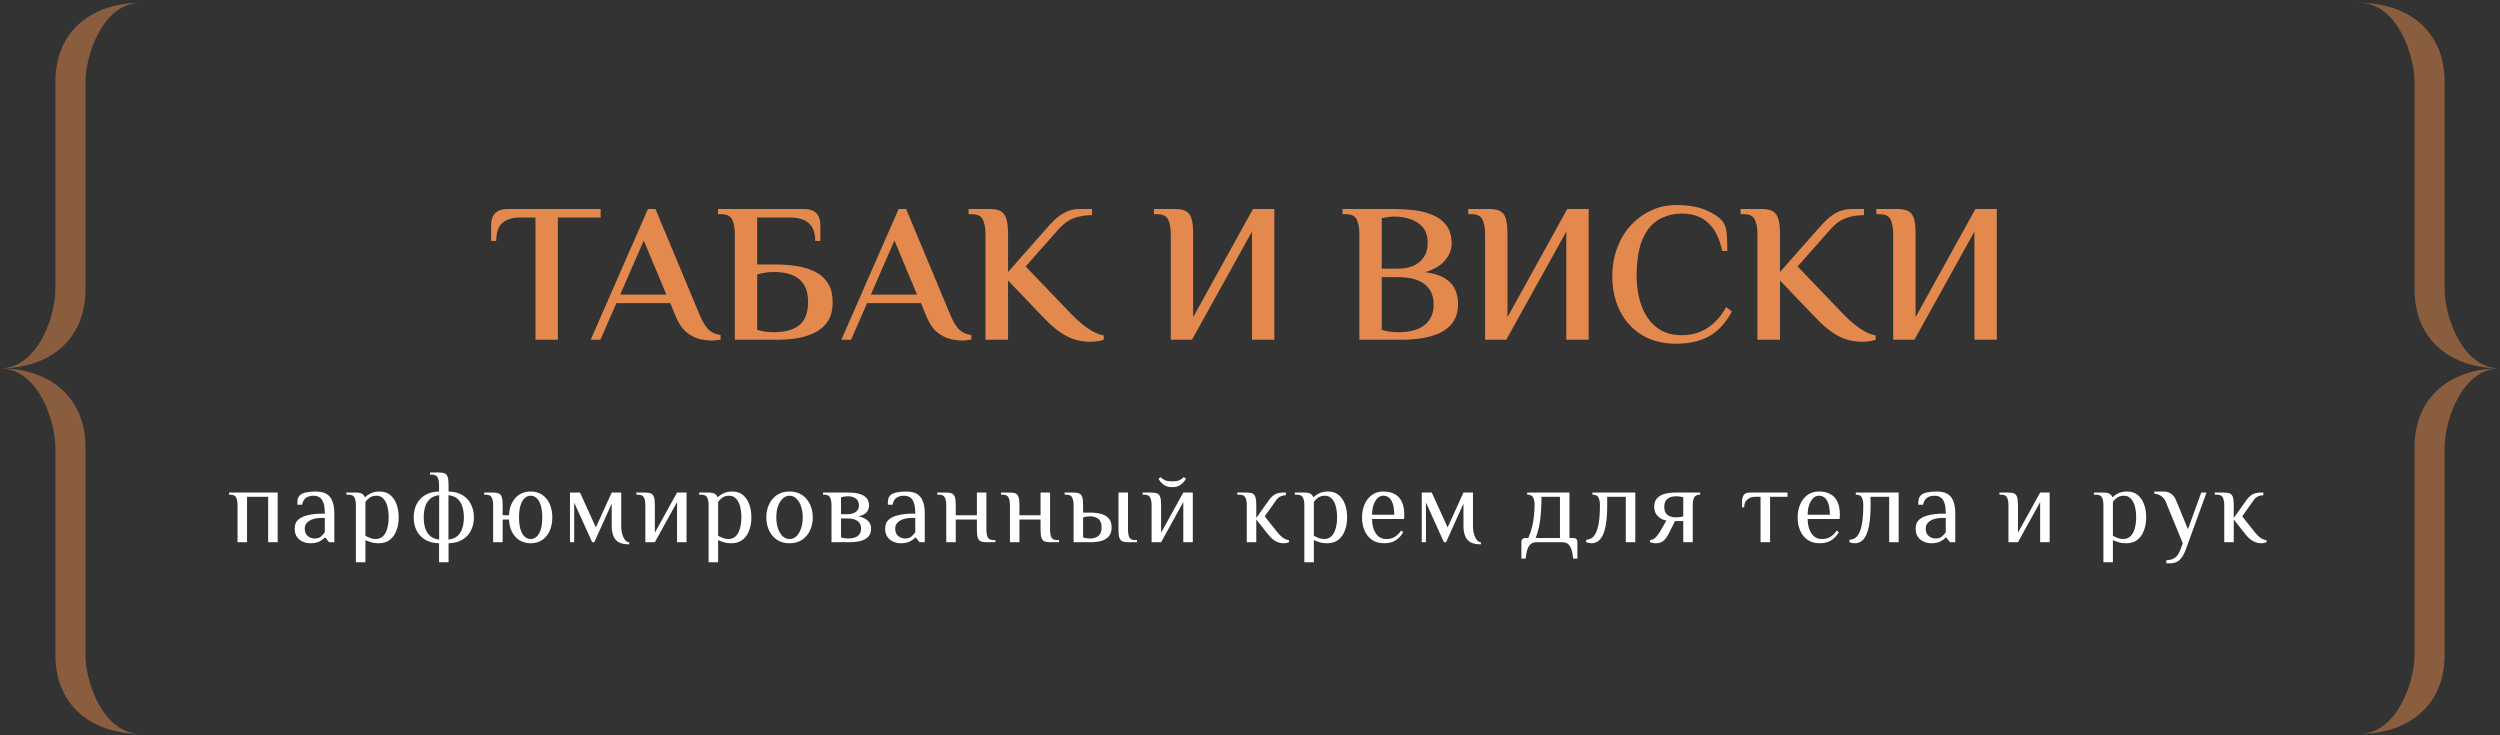 <?xml version="1.0" encoding="UTF-8"?> <svg xmlns="http://www.w3.org/2000/svg" width="568" height="167" viewBox="0 0 568 167" fill="none"><rect x="0" y="0" width="568" height="167" fill="#333333" stroke="none"/><path fill-rule="evenodd" clip-rule="evenodd" d="M19.416 18.615V65.714C19.416 77.58 10.786 83.691 -9.15527e-05 83.691C8.63 83.691 12.584 71.824 12.584 65.714V18.615C12.584 6.748 21.214 0.638 32 0.638C23.37 0.638 19.416 12.504 19.416 18.615Z" fill="#E3894D" fill-opacity="0.5"></path><path fill-rule="evenodd" clip-rule="evenodd" d="M19.416 148.766V101.667C19.416 89.801 10.786 83.69 -0 83.69C8.63 83.69 12.584 95.557 12.584 101.667V148.766C12.584 160.633 21.214 166.743 32 166.743C23.37 166.743 19.416 154.877 19.416 148.766Z" fill="#E3894D" fill-opacity="0.5"></path><path d="M121.658 77.19V49.425H118.103C116.423 49.425 115.103 49.83 114.143 50.64C113.213 51.45 112.748 52.815 112.748 54.735H111.578V51.09C111.578 50.49 111.683 49.92 111.893 49.38C112.103 48.81 112.478 48.36 113.018 48.03C113.588 47.67 114.383 47.49 115.403 47.49H136.463V49.425H126.743V77.19H121.658ZM161.745 77.37C160.875 77.37 159.915 77.25 158.865 77.01C157.845 76.74 156.84 76.2 155.85 75.39C154.89 74.55 154.065 73.26 153.375 71.52L152.295 68.865H140.055L136.41 77.19H134.205L147.21 47.49H148.92L158.955 71.52C159.555 72.99 160.215 74.1 160.935 74.85C161.685 75.57 162.615 75.99 163.725 76.11V77.145C163.485 77.205 163.17 77.25 162.78 77.28C162.42 77.34 162.075 77.37 161.745 77.37ZM140.91 66.93H151.395L146.265 54.645L140.91 66.93ZM166.947 77.19V53.16C166.947 51.81 166.752 50.73 166.362 49.92C166.002 49.08 165.147 48.66 163.797 48.66H163.122V47.49H182.562C183.612 47.49 184.407 47.67 184.947 48.03C185.487 48.36 185.862 48.81 186.072 49.38C186.282 49.92 186.387 50.49 186.387 51.09V54.735H185.217C185.217 52.845 184.722 51.495 183.732 50.685C182.772 49.845 181.392 49.425 179.592 49.425H172.032V60.09H176.442C177.942 60.09 179.442 60.21 180.942 60.45C182.442 60.66 183.807 61.065 185.037 61.665C186.297 62.265 187.302 63.135 188.052 64.275C188.802 65.385 189.177 66.84 189.177 68.64C189.177 70.44 188.802 71.91 188.052 73.05C187.302 74.16 186.297 75.015 185.037 75.615C183.807 76.215 182.442 76.635 180.942 76.875C179.442 77.085 177.942 77.19 176.442 77.19H166.947ZM175.767 75.48C178.377 75.48 180.327 74.94 181.617 73.86C182.937 72.75 183.597 71.01 183.597 68.64C183.597 66.27 182.937 64.545 181.617 63.465C180.327 62.355 178.377 61.8 175.767 61.8C175.107 61.8 174.492 61.845 173.922 61.935C173.352 62.025 172.722 62.16 172.032 62.34V74.94C172.512 75.09 173.082 75.225 173.742 75.345C174.402 75.435 175.077 75.48 175.767 75.48ZM218.698 77.37C217.828 77.37 216.868 77.25 215.818 77.01C214.798 76.74 213.793 76.2 212.803 75.39C211.843 74.55 211.018 73.26 210.328 71.52L209.248 68.865H197.008L193.363 77.19H191.158L204.163 47.49H205.873L215.908 71.52C216.508 72.99 217.168 74.1 217.888 74.85C218.638 75.57 219.568 75.99 220.678 76.11V77.145C220.438 77.205 220.123 77.25 219.733 77.28C219.373 77.34 219.028 77.37 218.698 77.37ZM197.863 66.93H208.348L203.218 54.645L197.863 66.93ZM247.615 77.64C246.625 77.64 245.59 77.505 244.51 77.235C243.46 76.965 242.335 76.44 241.135 75.66C239.935 74.88 238.615 73.74 237.175 72.24L229.03 63.735V77.19H223.9V53.16C223.9 51.81 223.705 50.73 223.315 49.92C222.955 49.08 222.1 48.66 220.75 48.66H220.075V47.49H224.935C225.985 47.49 226.795 47.655 227.365 47.985C227.965 48.315 228.385 48.885 228.625 49.695C228.895 50.505 229.03 51.66 229.03 53.16V61.8L237.49 52.215C238.18 51.405 238.9 50.64 239.65 49.92C240.4 49.2 241.24 48.615 242.17 48.165C243.1 47.715 244.15 47.49 245.32 47.49H248.11V48.885C246.58 48.885 245.215 49.11 244.015 49.56C242.815 49.98 241.66 50.805 240.55 52.035L233.035 60.54L243.385 71.34C244.165 72.15 244.99 72.915 245.86 73.635C246.76 74.355 247.63 74.94 248.47 75.39C249.34 75.84 250.105 76.11 250.765 76.2V77.19C250.435 77.31 250 77.415 249.46 77.505C248.92 77.595 248.305 77.64 247.615 77.64ZM266 77.19V53.16C266 51.81 265.805 50.73 265.415 49.92C265.055 49.08 264.2 48.66 262.85 48.66H262.175V47.49H267.035C268.085 47.49 268.895 47.655 269.465 47.985C270.065 48.315 270.485 48.885 270.725 49.695C270.965 50.505 271.085 51.66 271.085 53.16V72.06L284.675 47.49H289.535V77.19H284.45V52.62L270.815 77.19H266ZM308.847 77.19V53.16C308.847 51.81 308.652 50.73 308.262 49.92C307.902 49.08 307.047 48.66 305.697 48.66H305.022V47.49H316.992C318.312 47.49 319.707 47.58 321.177 47.76C322.677 47.91 324.072 48.255 325.362 48.795C326.682 49.305 327.747 50.085 328.557 51.135C329.397 52.185 329.817 53.595 329.817 55.365C329.817 56.685 329.322 57.945 328.332 59.145C327.342 60.345 325.812 61.245 323.742 61.845C325.692 62.085 327.207 62.55 328.287 63.24C329.397 63.93 330.162 64.77 330.582 65.76C331.032 66.72 331.257 67.8 331.257 69C331.257 70.71 330.882 72.105 330.132 73.185C329.382 74.235 328.377 75.06 327.117 75.66C325.857 76.23 324.462 76.635 322.932 76.875C321.402 77.085 319.872 77.19 318.342 77.19H308.847ZM317.667 75.48C320.277 75.48 322.272 74.94 323.652 73.86C325.032 72.78 325.722 71.235 325.722 69.225C325.722 67.185 325.047 65.64 323.697 64.59C322.347 63.51 320.337 62.97 317.667 62.97H313.932V74.94C314.412 75.09 314.982 75.225 315.642 75.345C316.302 75.435 316.977 75.48 317.667 75.48ZM313.932 61.035H317.667C318.897 61.035 320.007 60.84 320.997 60.45C322.017 60.03 322.827 59.385 323.427 58.515C324.057 57.645 324.372 56.52 324.372 55.14C324.372 53.67 323.997 52.5 323.247 51.63C322.497 50.76 321.552 50.145 320.412 49.785C319.272 49.395 318.102 49.2 316.902 49.2C316.482 49.2 316.017 49.23 315.507 49.29C315.027 49.35 314.502 49.44 313.932 49.56V61.035ZM337.411 77.19V53.16C337.411 51.81 337.216 50.73 336.826 49.92C336.466 49.08 335.611 48.66 334.261 48.66H333.586V47.49H338.446C339.496 47.49 340.306 47.655 340.876 47.985C341.476 48.315 341.896 48.885 342.136 49.695C342.376 50.505 342.496 51.66 342.496 53.16V72.06L356.086 47.49H360.946V77.19H355.861V52.62L342.226 77.19H337.411ZM380.798 78.09C377.768 78.09 375.158 77.415 372.968 76.065C370.808 74.715 369.158 72.885 368.018 70.575C366.878 68.235 366.308 65.64 366.308 62.79C366.308 60.51 366.668 58.395 367.388 56.445C368.108 54.465 369.128 52.74 370.448 51.27C371.798 49.8 373.343 48.66 375.083 47.85C376.853 47.01 378.758 46.59 380.798 46.59C383.468 46.59 385.673 46.95 387.413 47.67C389.183 48.39 390.488 49.245 391.328 50.235C391.898 50.955 392.228 51.93 392.318 53.16C392.408 54.39 392.453 55.68 392.453 57.03H391.283C390.713 54.21 389.663 52.095 388.133 50.685C386.633 49.245 384.638 48.525 382.148 48.525C380.258 48.525 378.533 48.96 376.973 49.83C375.413 50.7 374.168 52.17 373.238 54.24C372.308 56.31 371.843 59.16 371.843 62.79C371.843 64.5 372.038 66.15 372.428 67.74C372.818 69.33 373.418 70.77 374.228 72.06C375.068 73.32 376.133 74.325 377.423 75.075C378.713 75.795 380.288 76.155 382.148 76.155C384.278 76.155 386.198 75.615 387.908 74.535C389.618 73.425 391.043 71.835 392.183 69.765L393.488 70.755C392.078 73.395 390.338 75.285 388.268 76.425C386.228 77.535 383.738 78.09 380.798 78.09ZM423.001 77.64C422.011 77.64 420.976 77.505 419.896 77.235C418.846 76.965 417.721 76.44 416.521 75.66C415.321 74.88 414.001 73.74 412.561 72.24L404.416 63.735V77.19H399.286V53.16C399.286 51.81 399.091 50.73 398.701 49.92C398.341 49.08 397.486 48.66 396.136 48.66H395.461V47.49H400.321C401.371 47.49 402.181 47.655 402.751 47.985C403.351 48.315 403.771 48.885 404.011 49.695C404.281 50.505 404.416 51.66 404.416 53.16V61.8L412.876 52.215C413.566 51.405 414.286 50.64 415.036 49.92C415.786 49.2 416.626 48.615 417.556 48.165C418.486 47.715 419.536 47.49 420.706 47.49H423.496V48.885C421.966 48.885 420.601 49.11 419.401 49.56C418.201 49.98 417.046 50.805 415.936 52.035L408.421 60.54L418.771 71.34C419.551 72.15 420.376 72.915 421.246 73.635C422.146 74.355 423.016 74.94 423.856 75.39C424.726 75.84 425.491 76.11 426.151 76.2V77.19C425.821 77.31 425.386 77.415 424.846 77.505C424.306 77.595 423.691 77.64 423.001 77.64ZM430.136 77.19V53.16C430.136 51.81 429.941 50.73 429.551 49.92C429.191 49.08 428.336 48.66 426.986 48.66H426.311V47.49H431.171C432.221 47.49 433.031 47.655 433.601 47.985C434.201 48.315 434.621 48.885 434.861 49.695C435.101 50.505 435.221 51.66 435.221 53.16V72.06L448.811 47.49H453.671V77.19H448.586V52.62L434.951 77.19H430.136Z" fill="#E3894D"></path><path d="M53.968 123.19V114.79C53.968 114.07 53.864 113.494 53.656 113.062C53.464 112.614 53.008 112.39 52.288 112.39H52.048V111.91H63.088V123.19H60.928V112.87H56.128V123.19H53.968ZM70.436 123.43C70.1 123.43 69.732 123.374 69.332 123.262C68.948 123.166 68.572 122.99 68.204 122.734C67.836 122.478 67.532 122.134 67.292 121.702C67.068 121.27 66.956 120.726 66.956 120.07C66.956 119.19 67.236 118.51 67.796 118.03C68.372 117.55 69.124 117.214 70.052 117.022C70.996 116.814 72.004 116.71 73.076 116.71H73.796C73.796 115.59 73.684 114.742 73.46 114.166C73.236 113.574 72.932 113.174 72.548 112.966C72.18 112.742 71.756 112.63 71.276 112.63C70.604 112.63 70.036 112.774 69.572 113.062C69.124 113.35 68.812 113.886 68.636 114.67H67.556C67.556 114.254 67.58 113.87 67.628 113.518C67.676 113.15 67.852 112.814 68.156 112.51C68.46 112.206 68.956 111.99 69.644 111.862C70.332 111.734 71.036 111.67 71.756 111.67C72.3 111.67 72.82 111.734 73.316 111.862C73.828 111.99 74.276 112.23 74.66 112.582C75.06 112.918 75.372 113.422 75.596 114.094C75.836 114.75 75.956 115.622 75.956 116.71V123.19H74.756L73.916 122.11H73.796C73.556 122.414 73.164 122.71 72.62 122.998C72.076 123.286 71.348 123.43 70.436 123.43ZM71.516 122.35C72.108 122.35 72.572 122.206 72.908 121.918C73.26 121.614 73.556 121.278 73.796 120.91V117.67H73.076C71.876 117.67 70.932 117.894 70.244 118.342C69.572 118.774 69.236 119.35 69.236 120.07C69.236 120.854 69.468 121.43 69.932 121.798C70.396 122.166 70.924 122.35 71.516 122.35ZM80.863 127.75V114.79C80.863 114.07 80.759 113.494 80.551 113.062C80.359 112.614 79.903 112.39 79.183 112.39H78.703V111.91H80.863C81.471 111.91 81.927 111.998 82.231 112.174C82.551 112.35 82.775 112.622 82.903 112.99C83.223 112.67 83.655 112.374 84.199 112.102C84.743 111.814 85.431 111.67 86.263 111.67C87.223 111.67 88.023 111.934 88.663 112.462C89.303 112.99 89.783 113.702 90.103 114.598C90.423 115.478 90.583 116.462 90.583 117.55C90.583 118.622 90.415 119.606 90.079 120.502C89.759 121.398 89.263 122.11 88.591 122.638C87.919 123.166 87.063 123.43 86.023 123.43C85.351 123.43 84.775 123.35 84.295 123.19C83.815 123.046 83.391 122.886 83.023 122.71V127.75H80.863ZM85.303 122.47C86.023 122.47 86.599 122.254 87.031 121.822C87.479 121.374 87.799 120.782 87.991 120.046C88.199 119.294 88.303 118.462 88.303 117.55C88.303 116.622 88.207 115.79 88.015 115.054C87.823 114.318 87.519 113.734 87.103 113.302C86.703 112.854 86.183 112.63 85.543 112.63C84.887 112.63 84.359 112.782 83.959 113.086C83.559 113.374 83.247 113.702 83.023 114.07V121.75C83.391 121.926 83.767 122.094 84.151 122.254C84.551 122.398 84.935 122.47 85.303 122.47ZM99.753 127.75V123.43C98.473 123.398 97.401 123.118 96.537 122.59C95.689 122.062 95.049 121.358 94.617 120.478C94.201 119.598 93.993 118.622 93.993 117.55C93.993 116.462 94.201 115.486 94.617 114.622C95.049 113.742 95.689 113.038 96.537 112.51C97.401 111.982 98.473 111.702 99.753 111.67V110.23C99.753 109.51 99.649 108.934 99.441 108.502C99.249 108.054 98.793 107.83 98.073 107.83H97.713V107.35H99.753C100.313 107.35 100.745 107.422 101.049 107.566C101.369 107.71 101.593 107.99 101.721 108.406C101.849 108.822 101.913 109.43 101.913 110.23V111.67C103.193 111.702 104.257 111.982 105.105 112.51C105.969 113.038 106.609 113.742 107.025 114.622C107.457 115.486 107.673 116.462 107.673 117.55C107.673 118.622 107.457 119.598 107.025 120.478C106.609 121.358 105.969 122.062 105.105 122.59C104.257 123.118 103.193 123.398 101.913 123.43V127.75H99.753ZM99.777 122.59V112.51C98.977 112.59 98.313 112.846 97.785 113.278C97.273 113.71 96.889 114.286 96.633 115.006C96.393 115.726 96.273 116.574 96.273 117.55C96.273 118.51 96.393 119.358 96.633 120.094C96.889 120.814 97.273 121.39 97.785 121.822C98.313 122.238 98.977 122.494 99.777 122.59ZM101.889 122.59C102.705 122.494 103.369 122.238 103.881 121.822C104.393 121.39 104.769 120.814 105.009 120.094C105.265 119.358 105.393 118.51 105.393 117.55C105.393 116.574 105.265 115.726 105.009 115.006C104.769 114.286 104.393 113.71 103.881 113.278C103.369 112.846 102.705 112.59 101.889 112.51V122.59ZM120.564 123.43C119.62 123.43 118.78 123.206 118.044 122.758C117.324 122.31 116.756 121.686 116.34 120.886C115.924 120.07 115.692 119.118 115.644 118.03H114.204V123.19H112.044V114.79C112.044 114.07 111.94 113.494 111.732 113.062C111.54 112.614 111.084 112.39 110.364 112.39H110.004V111.91H112.044C112.604 111.91 113.036 111.982 113.34 112.126C113.66 112.27 113.884 112.55 114.012 112.966C114.14 113.382 114.204 113.99 114.204 114.79V117.07H115.644C115.692 115.982 115.924 115.038 116.34 114.238C116.756 113.422 117.324 112.79 118.044 112.342C118.78 111.894 119.62 111.67 120.564 111.67C121.572 111.67 122.444 111.918 123.18 112.414C123.916 112.91 124.484 113.598 124.884 114.478C125.284 115.358 125.484 116.382 125.484 117.55C125.484 118.702 125.284 119.726 124.884 120.622C124.484 121.502 123.916 122.19 123.18 122.686C122.444 123.182 121.572 123.43 120.564 123.43ZM120.564 122.47C121.092 122.47 121.548 122.286 121.932 121.918C122.332 121.55 122.644 121.006 122.868 120.286C123.092 119.55 123.204 118.638 123.204 117.55C123.204 116.462 123.092 115.558 122.868 114.838C122.644 114.102 122.332 113.55 121.932 113.182C121.548 112.814 121.092 112.63 120.564 112.63C120.052 112.63 119.596 112.814 119.196 113.182C118.796 113.55 118.484 114.102 118.26 114.838C118.036 115.558 117.924 116.462 117.924 117.55C117.924 118.638 118.036 119.55 118.26 120.286C118.484 121.006 118.796 121.55 119.196 121.918C119.596 122.286 120.052 122.47 120.564 122.47ZM142.941 123.67C141.437 123.67 140.397 123.302 139.821 122.566C139.261 121.83 138.981 120.838 138.981 119.59V114.43L135.021 123.19H134.541L130.461 114.19V123.19H129.501V111.91H131.781L135.381 119.83L138.981 111.91H141.141V119.59C141.141 120.182 141.213 120.758 141.357 121.318C141.517 121.862 141.733 122.31 142.005 122.662C142.277 123.014 142.589 123.19 142.941 123.19V123.67ZM146.623 123.19V114.79C146.623 114.07 146.519 113.494 146.311 113.062C146.119 112.614 145.663 112.39 144.943 112.39H144.583V111.91H146.623C147.183 111.91 147.615 111.982 147.919 112.126C148.239 112.27 148.463 112.55 148.591 112.966C148.719 113.382 148.783 113.99 148.783 114.79V121.03L153.823 111.91H155.983V123.19H153.823V114.07L148.783 123.19H146.623ZM160.996 127.75V114.79C160.996 114.07 160.892 113.494 160.684 113.062C160.492 112.614 160.036 112.39 159.316 112.39H158.836V111.91H160.996C161.604 111.91 162.06 111.998 162.364 112.174C162.684 112.35 162.908 112.622 163.036 112.99C163.356 112.67 163.788 112.374 164.332 112.102C164.876 111.814 165.564 111.67 166.396 111.67C167.356 111.67 168.156 111.934 168.796 112.462C169.436 112.99 169.916 113.702 170.236 114.598C170.556 115.478 170.716 116.462 170.716 117.55C170.716 118.622 170.548 119.606 170.212 120.502C169.892 121.398 169.396 122.11 168.724 122.638C168.052 123.166 167.196 123.43 166.156 123.43C165.484 123.43 164.908 123.35 164.428 123.19C163.948 123.046 163.524 122.886 163.156 122.71V127.75H160.996ZM165.436 122.47C166.156 122.47 166.732 122.254 167.164 121.822C167.612 121.374 167.932 120.782 168.124 120.046C168.332 119.294 168.436 118.462 168.436 117.55C168.436 116.622 168.34 115.79 168.148 115.054C167.956 114.318 167.652 113.734 167.236 113.302C166.836 112.854 166.316 112.63 165.676 112.63C165.02 112.63 164.492 112.782 164.092 113.086C163.692 113.374 163.38 113.702 163.156 114.07V121.75C163.524 121.926 163.9 122.094 164.284 122.254C164.684 122.398 165.068 122.47 165.436 122.47ZM179.382 123.43C178.262 123.43 177.31 123.166 176.526 122.638C175.742 122.11 175.142 121.398 174.726 120.502C174.31 119.606 174.102 118.622 174.102 117.55C174.102 116.462 174.31 115.478 174.726 114.598C175.142 113.702 175.742 112.99 176.526 112.462C177.31 111.934 178.262 111.67 179.382 111.67C180.502 111.67 181.454 111.934 182.238 112.462C183.022 112.99 183.622 113.702 184.038 114.598C184.454 115.478 184.662 116.462 184.662 117.55C184.662 118.622 184.454 119.606 184.038 120.502C183.622 121.398 183.022 122.11 182.238 122.638C181.454 123.166 180.502 123.43 179.382 123.43ZM179.382 122.47C179.99 122.47 180.518 122.254 180.966 121.822C181.414 121.374 181.758 120.782 181.998 120.046C182.254 119.294 182.382 118.462 182.382 117.55C182.382 116.622 182.254 115.79 181.998 115.054C181.758 114.318 181.414 113.734 180.966 113.302C180.518 112.854 179.99 112.63 179.382 112.63C178.79 112.63 178.262 112.854 177.798 113.302C177.35 113.734 176.998 114.318 176.742 115.054C176.502 115.79 176.382 116.622 176.382 117.55C176.382 118.462 176.502 119.294 176.742 120.046C176.998 120.782 177.35 121.374 177.798 121.822C178.262 122.254 178.79 122.47 179.382 122.47ZM188.916 123.19V114.79C188.916 114.07 188.812 113.494 188.604 113.062C188.412 112.614 187.956 112.39 187.236 112.39H186.996V111.91H192.876C193.676 111.91 194.42 111.998 195.108 112.174C195.812 112.35 196.372 112.646 196.788 113.062C197.22 113.478 197.436 114.054 197.436 114.79C197.436 115.462 197.244 116.006 196.86 116.422C196.492 116.838 195.884 117.134 195.036 117.31C195.948 117.486 196.652 117.814 197.148 118.294C197.66 118.758 197.916 119.35 197.916 120.07C197.916 120.87 197.692 121.502 197.244 121.966C196.812 122.414 196.212 122.734 195.444 122.926C194.692 123.102 193.836 123.19 192.876 123.19H188.916ZM192.636 122.35C193.596 122.35 194.332 122.166 194.844 121.798C195.372 121.43 195.636 120.854 195.636 120.07C195.636 119.318 195.364 118.75 194.82 118.366C194.292 117.982 193.484 117.79 192.396 117.79H191.076V122.11C191.252 122.174 191.492 122.23 191.796 122.278C192.116 122.326 192.396 122.35 192.636 122.35ZM191.076 116.83H192.396C193.244 116.83 193.916 116.662 194.412 116.326C194.908 115.974 195.156 115.462 195.156 114.79C195.156 114.118 194.916 113.614 194.436 113.278C193.956 112.926 193.356 112.75 192.636 112.75C192.396 112.75 192.116 112.774 191.796 112.822C191.492 112.87 191.252 112.926 191.076 112.99V116.83ZM204.588 123.43C204.252 123.43 203.884 123.374 203.484 123.262C203.1 123.166 202.724 122.99 202.356 122.734C201.988 122.478 201.684 122.134 201.444 121.702C201.22 121.27 201.108 120.726 201.108 120.07C201.108 119.19 201.388 118.51 201.948 118.03C202.524 117.55 203.276 117.214 204.204 117.022C205.148 116.814 206.156 116.71 207.228 116.71H207.948C207.948 115.59 207.836 114.742 207.612 114.166C207.388 113.574 207.084 113.174 206.7 112.966C206.332 112.742 205.908 112.63 205.428 112.63C204.756 112.63 204.188 112.774 203.724 113.062C203.276 113.35 202.964 113.886 202.788 114.67H201.708C201.708 114.254 201.732 113.87 201.78 113.518C201.828 113.15 202.004 112.814 202.308 112.51C202.612 112.206 203.108 111.99 203.796 111.862C204.484 111.734 205.188 111.67 205.908 111.67C206.452 111.67 206.972 111.734 207.468 111.862C207.98 111.99 208.428 112.23 208.812 112.582C209.212 112.918 209.524 113.422 209.748 114.094C209.988 114.75 210.108 115.622 210.108 116.71V123.19H208.908L208.068 122.11H207.948C207.708 122.414 207.316 122.71 206.772 122.998C206.228 123.286 205.5 123.43 204.588 123.43ZM205.668 122.35C206.26 122.35 206.724 122.206 207.06 121.918C207.412 121.614 207.708 121.278 207.948 120.91V117.67H207.228C206.028 117.67 205.084 117.894 204.396 118.342C203.724 118.774 203.388 119.35 203.388 120.07C203.388 120.854 203.62 121.43 204.084 121.798C204.548 122.166 205.076 122.35 205.668 122.35ZM214.991 123.19V114.79C214.991 114.07 214.887 113.494 214.679 113.062C214.487 112.614 214.031 112.39 213.311 112.39H212.951V111.91H214.991C215.551 111.91 215.983 111.982 216.287 112.126C216.607 112.27 216.831 112.55 216.959 112.966C217.087 113.382 217.151 113.99 217.151 114.79V117.07H221.951V111.91H224.111V120.31C224.111 121.03 224.207 121.614 224.399 122.062C224.607 122.494 225.071 122.71 225.791 122.71H226.151V123.19H224.111C223.551 123.19 223.111 123.118 222.791 122.974C222.487 122.83 222.271 122.55 222.143 122.134C222.015 121.718 221.951 121.11 221.951 120.31V118.03H217.151V123.19H214.991ZM229.456 123.19V114.79C229.456 114.07 229.352 113.494 229.144 113.062C228.952 112.614 228.496 112.39 227.776 112.39H227.416V111.91H229.456C230.016 111.91 230.448 111.982 230.752 112.126C231.072 112.27 231.296 112.55 231.424 112.966C231.552 113.382 231.616 113.99 231.616 114.79V117.07H236.416V111.91H238.576V120.31C238.576 121.03 238.672 121.614 238.864 122.062C239.072 122.494 239.536 122.71 240.256 122.71H240.616V123.19H238.576C238.016 123.19 237.576 123.118 237.256 122.974C236.952 122.83 236.736 122.55 236.608 122.134C236.48 121.718 236.416 121.11 236.416 120.31V118.03H231.616V123.19H229.456ZM243.922 123.19V114.79C243.922 114.07 243.818 113.494 243.61 113.062C243.418 112.614 242.962 112.39 242.242 112.39H241.882V111.91H243.922C244.482 111.91 244.914 111.982 245.218 112.126C245.538 112.27 245.762 112.55 245.89 112.966C246.018 113.382 246.082 113.99 246.082 114.79V116.47H247.882C248.73 116.47 249.506 116.574 250.21 116.782C250.914 116.974 251.482 117.31 251.914 117.79C252.346 118.27 252.562 118.95 252.562 119.83C252.562 120.694 252.346 121.374 251.914 121.87C251.482 122.35 250.914 122.694 250.21 122.902C249.506 123.094 248.73 123.19 247.882 123.19H243.922ZM247.642 122.35C248.426 122.35 249.058 122.158 249.538 121.774C250.034 121.39 250.282 120.742 250.282 119.83C250.282 118.918 250.034 118.27 249.538 117.886C249.058 117.502 248.426 117.31 247.642 117.31C247.402 117.31 247.122 117.334 246.802 117.382C246.498 117.43 246.258 117.486 246.082 117.55V122.11C246.258 122.174 246.498 122.23 246.802 122.278C247.122 122.326 247.402 122.35 247.642 122.35ZM256.282 123.19C255.722 123.19 255.282 123.118 254.962 122.974C254.658 122.83 254.442 122.55 254.314 122.134C254.186 121.718 254.122 121.11 254.122 120.31V111.91H256.282V120.31C256.282 121.03 256.378 121.614 256.57 122.062C256.778 122.494 257.242 122.71 257.962 122.71H258.322V123.19H256.282ZM261.645 123.19V114.79C261.645 114.07 261.541 113.494 261.333 113.062C261.141 112.614 260.685 112.39 259.965 112.39H259.605V111.91H261.645C262.205 111.91 262.637 111.982 262.941 112.126C263.261 112.27 263.485 112.55 263.613 112.966C263.741 113.382 263.805 113.99 263.805 114.79V121.03L268.845 111.91H271.005V123.19H268.845V114.07L263.805 123.19H261.645ZM266.325 110.686C265.541 110.686 264.901 110.502 264.405 110.134C263.909 109.766 263.509 109.31 263.205 108.766L263.685 108.406C263.989 108.71 264.333 108.95 264.717 109.126C265.117 109.286 265.653 109.366 266.325 109.366C266.997 109.366 267.525 109.286 267.909 109.126C268.309 108.95 268.661 108.71 268.965 108.406L269.445 108.766C269.141 109.31 268.741 109.766 268.245 110.134C267.749 110.502 267.109 110.686 266.325 110.686ZM291.666 123.43C291.058 123.43 290.458 123.278 289.866 122.974C289.29 122.67 288.73 122.182 288.186 121.51L285.426 118.03V123.19H283.266V114.79C283.266 114.07 283.162 113.494 282.954 113.062C282.762 112.614 282.306 112.39 281.586 112.39H281.106V111.91H283.266C283.826 111.91 284.258 111.982 284.562 112.126C284.882 112.27 285.106 112.55 285.234 112.966C285.362 113.382 285.426 113.99 285.426 114.79V117.67L288.426 113.47C288.778 112.99 289.186 112.614 289.65 112.342C290.13 112.054 290.762 111.91 291.546 111.91H292.146V112.51C291.778 112.51 291.402 112.59 291.018 112.75C290.634 112.894 290.29 113.174 289.986 113.59L287.346 117.31L290.106 120.79C290.522 121.334 290.946 121.774 291.378 122.11C291.826 122.446 292.322 122.654 292.866 122.734V123.19C292.738 123.254 292.562 123.31 292.338 123.358C292.13 123.406 291.906 123.43 291.666 123.43ZM296.347 127.75V114.79C296.347 114.07 296.243 113.494 296.035 113.062C295.843 112.614 295.387 112.39 294.667 112.39H294.187V111.91H296.347C296.955 111.91 297.411 111.998 297.715 112.174C298.035 112.35 298.259 112.622 298.387 112.99C298.707 112.67 299.139 112.374 299.683 112.102C300.227 111.814 300.915 111.67 301.747 111.67C302.707 111.67 303.507 111.934 304.147 112.462C304.787 112.99 305.267 113.702 305.587 114.598C305.907 115.478 306.067 116.462 306.067 117.55C306.067 118.622 305.899 119.606 305.563 120.502C305.243 121.398 304.747 122.11 304.075 122.638C303.403 123.166 302.547 123.43 301.507 123.43C300.835 123.43 300.259 123.35 299.779 123.19C299.299 123.046 298.875 122.886 298.507 122.71V127.75H296.347ZM300.787 122.47C301.507 122.47 302.083 122.254 302.515 121.822C302.963 121.374 303.283 120.782 303.475 120.046C303.683 119.294 303.787 118.462 303.787 117.55C303.787 116.622 303.691 115.79 303.499 115.054C303.307 114.318 303.003 113.734 302.587 113.302C302.187 112.854 301.667 112.63 301.027 112.63C300.371 112.63 299.843 112.782 299.443 113.086C299.043 113.374 298.731 113.702 298.507 114.07V121.75C298.875 121.926 299.251 122.094 299.635 122.254C300.035 122.398 300.419 122.47 300.787 122.47ZM314.493 123.43C313.373 123.43 312.437 123.166 311.685 122.638C310.949 122.11 310.389 121.398 310.005 120.502C309.637 119.606 309.453 118.622 309.453 117.55C309.453 116.462 309.645 115.478 310.029 114.598C310.413 113.702 310.965 112.99 311.685 112.462C312.405 111.934 313.261 111.67 314.253 111.67C315.341 111.67 316.237 111.878 316.941 112.294C317.661 112.694 318.189 113.286 318.525 114.07C318.877 114.854 319.053 115.814 319.053 116.95L319.005 117.91H311.733C311.733 119.222 312.013 120.31 312.573 121.174C313.149 122.038 313.949 122.47 314.973 122.47C315.757 122.47 316.405 122.302 316.917 121.966C317.445 121.63 317.917 121.158 318.333 120.55L318.813 120.91C318.461 121.518 318.061 122.006 317.613 122.374C317.181 122.742 316.701 123.014 316.173 123.19C315.661 123.35 315.101 123.43 314.493 123.43ZM311.733 116.95H316.773C316.773 115.558 316.565 114.494 316.149 113.758C315.733 113.006 315.101 112.63 314.253 112.63C313.773 112.63 313.341 112.822 312.957 113.206C312.589 113.574 312.293 114.086 312.069 114.742C311.845 115.382 311.733 116.118 311.733 116.95ZM336.46 123.67C334.956 123.67 333.916 123.302 333.34 122.566C332.78 121.83 332.5 120.838 332.5 119.59V114.43L328.54 123.19H328.06L323.98 114.19V123.19H323.02V111.91H325.3L328.9 119.83L332.5 111.91H334.66V119.59C334.66 120.182 334.732 120.758 334.876 121.318C335.036 121.862 335.252 122.31 335.524 122.662C335.796 123.014 336.108 123.19 336.46 123.19V123.67ZM345.662 126.91V123.07C345.662 122.83 345.742 122.63 345.902 122.47C346.062 122.31 346.262 122.23 346.502 122.23H347.222C347.59 121.43 347.878 120.598 348.086 119.734C348.294 118.854 348.438 117.99 348.518 117.142C348.614 116.294 348.662 115.51 348.662 114.79C348.662 114.07 348.558 113.494 348.35 113.062C348.158 112.614 347.702 112.39 346.982 112.39V111.91H356.582V122.23H357.542C357.782 122.23 357.982 122.31 358.142 122.47C358.302 122.63 358.382 122.83 358.382 123.07V126.91H357.422C357.342 126.014 357.198 125.294 356.99 124.75C356.798 124.206 356.534 123.806 356.198 123.55C355.862 123.31 355.43 123.19 354.902 123.19H349.142C348.63 123.19 348.198 123.31 347.846 123.55C347.51 123.806 347.246 124.206 347.054 124.75C346.862 125.294 346.718 126.014 346.622 126.91H345.662ZM348.902 122.23H354.422V112.87H350.222C350.222 114.918 350.118 116.694 349.91 118.198C349.718 119.686 349.382 121.03 348.902 122.23ZM361.558 123.43C361.43 123.43 361.23 123.406 360.958 123.358C360.702 123.31 360.51 123.262 360.382 123.214V122.614C360.766 122.614 361.142 122.518 361.51 122.326C361.894 122.118 362.23 121.742 362.518 121.198C362.822 120.638 363.062 119.846 363.238 118.822C363.414 117.782 363.502 116.438 363.502 114.79C363.502 114.07 363.398 113.494 363.19 113.062C362.998 112.614 362.534 112.39 361.798 112.39V111.91H371.542V123.19H369.382V112.87H365.158V114.79C365.158 116.582 365.054 118.046 364.846 119.182C364.654 120.318 364.382 121.198 364.03 121.822C363.694 122.43 363.31 122.854 362.878 123.094C362.446 123.318 362.006 123.43 361.558 123.43ZM376.195 123.43C375.955 123.43 375.715 123.406 375.475 123.358C375.251 123.31 375.051 123.254 374.875 123.19V122.71C375.435 122.646 375.891 122.414 376.243 122.014C376.595 121.614 376.899 121.206 377.155 120.79L378.595 118.27C377.875 118.142 377.235 117.814 376.675 117.286C376.115 116.758 375.835 116.046 375.835 115.15C375.835 114.318 376.051 113.67 376.483 113.206C376.931 112.726 377.515 112.39 378.235 112.198C378.971 112.006 379.771 111.91 380.635 111.91H386.275V112.39H386.179C385.507 112.406 385.075 112.638 384.883 113.086C384.691 113.518 384.595 114.086 384.595 114.79V123.19H382.435V118.39H380.563L379.123 121.27C378.755 121.99 378.347 122.534 377.899 122.902C377.451 123.254 376.883 123.43 376.195 123.43ZM380.875 117.55C381.115 117.55 381.387 117.526 381.691 117.478C382.011 117.43 382.259 117.374 382.435 117.31V112.99C382.259 112.926 382.011 112.87 381.691 112.822C381.387 112.774 381.115 112.75 380.875 112.75C380.027 112.75 379.355 112.942 378.859 113.326C378.363 113.694 378.115 114.302 378.115 115.15C378.115 115.998 378.363 116.614 378.859 116.998C379.355 117.366 380.027 117.55 380.875 117.55ZM399.998 123.19V112.87H398.798C398.078 112.87 397.478 113.078 396.998 113.494C396.518 113.894 396.278 114.486 396.278 115.27H395.798V113.83C395.798 113.35 395.918 112.91 396.158 112.51C396.398 112.11 396.878 111.91 397.598 111.91H406.118V112.87H402.158V123.19H399.998ZM413.461 123.43C412.341 123.43 411.405 123.166 410.653 122.638C409.917 122.11 409.357 121.398 408.973 120.502C408.605 119.606 408.421 118.622 408.421 117.55C408.421 116.462 408.613 115.478 408.997 114.598C409.381 113.702 409.933 112.99 410.653 112.462C411.373 111.934 412.229 111.67 413.221 111.67C414.309 111.67 415.205 111.878 415.909 112.294C416.629 112.694 417.157 113.286 417.493 114.07C417.845 114.854 418.021 115.814 418.021 116.95L417.973 117.91H410.701C410.701 119.222 410.981 120.31 411.541 121.174C412.117 122.038 412.917 122.47 413.941 122.47C414.725 122.47 415.373 122.302 415.885 121.966C416.413 121.63 416.885 121.158 417.301 120.55L417.781 120.91C417.429 121.518 417.029 122.006 416.581 122.374C416.149 122.742 415.669 123.014 415.141 123.19C414.629 123.35 414.069 123.43 413.461 123.43ZM410.701 116.95H415.741C415.741 115.558 415.533 114.494 415.117 113.758C414.701 113.006 414.069 112.63 413.221 112.63C412.741 112.63 412.309 112.822 411.925 113.206C411.557 113.574 411.261 114.086 411.037 114.742C410.813 115.382 410.701 116.118 410.701 116.95ZM421.394 123.43C421.266 123.43 421.066 123.406 420.794 123.358C420.538 123.31 420.346 123.262 420.218 123.214V122.614C420.602 122.614 420.978 122.518 421.346 122.326C421.73 122.118 422.066 121.742 422.354 121.198C422.658 120.638 422.898 119.846 423.074 118.822C423.25 117.782 423.338 116.438 423.338 114.79C423.338 114.07 423.234 113.494 423.026 113.062C422.834 112.614 422.37 112.39 421.634 112.39V111.91H431.378V123.19H429.218V112.87H424.994V114.79C424.994 116.582 424.89 118.046 424.682 119.182C424.49 120.318 424.218 121.198 423.866 121.822C423.53 122.43 423.146 122.854 422.714 123.094C422.282 123.318 421.842 123.43 421.394 123.43ZM438.719 123.43C438.383 123.43 438.015 123.374 437.615 123.262C437.231 123.166 436.855 122.99 436.487 122.734C436.119 122.478 435.815 122.134 435.575 121.702C435.351 121.27 435.239 120.726 435.239 120.07C435.239 119.19 435.519 118.51 436.079 118.03C436.655 117.55 437.407 117.214 438.335 117.022C439.279 116.814 440.287 116.71 441.359 116.71H442.079C442.079 115.59 441.967 114.742 441.743 114.166C441.519 113.574 441.215 113.174 440.831 112.966C440.463 112.742 440.039 112.63 439.559 112.63C438.887 112.63 438.319 112.774 437.855 113.062C437.407 113.35 437.095 113.886 436.919 114.67H435.839C435.839 114.254 435.863 113.87 435.911 113.518C435.959 113.15 436.135 112.814 436.439 112.51C436.743 112.206 437.239 111.99 437.927 111.862C438.615 111.734 439.319 111.67 440.039 111.67C440.583 111.67 441.103 111.734 441.599 111.862C442.111 111.99 442.559 112.23 442.943 112.582C443.343 112.918 443.655 113.422 443.879 114.094C444.119 114.75 444.239 115.622 444.239 116.71V123.19H443.039L442.199 122.11H442.079C441.839 122.414 441.447 122.71 440.903 122.998C440.359 123.286 439.631 123.43 438.719 123.43ZM439.799 122.35C440.391 122.35 440.855 122.206 441.191 121.918C441.543 121.614 441.839 121.278 442.079 120.91V117.67H441.359C440.159 117.67 439.215 117.894 438.527 118.342C437.855 118.774 437.519 119.35 437.519 120.07C437.519 120.854 437.751 121.43 438.215 121.798C438.679 122.166 439.207 122.35 439.799 122.35ZM456.322 123.19V114.79C456.322 114.07 456.218 113.494 456.01 113.062C455.818 112.614 455.362 112.39 454.642 112.39H454.282V111.91H456.322C456.882 111.91 457.314 111.982 457.618 112.126C457.938 112.27 458.162 112.55 458.29 112.966C458.418 113.382 458.482 113.99 458.482 114.79V121.03L463.522 111.91H465.682V123.19H463.522V114.07L458.482 123.19H456.322ZM477.894 127.75V114.79C477.894 114.07 477.79 113.494 477.582 113.062C477.39 112.614 476.934 112.39 476.214 112.39H475.734V111.91H477.894C478.502 111.91 478.958 111.998 479.262 112.174C479.582 112.35 479.806 112.622 479.934 112.99C480.254 112.67 480.686 112.374 481.23 112.102C481.774 111.814 482.462 111.67 483.294 111.67C484.254 111.67 485.054 111.934 485.694 112.462C486.334 112.99 486.814 113.702 487.134 114.598C487.454 115.478 487.614 116.462 487.614 117.55C487.614 118.622 487.446 119.606 487.11 120.502C486.79 121.398 486.294 122.11 485.622 122.638C484.95 123.166 484.094 123.43 483.054 123.43C482.382 123.43 481.806 123.35 481.326 123.19C480.846 123.046 480.422 122.886 480.054 122.71V127.75H477.894ZM482.334 122.47C483.054 122.47 483.63 122.254 484.062 121.822C484.51 121.374 484.83 120.782 485.022 120.046C485.23 119.294 485.334 118.462 485.334 117.55C485.334 116.622 485.238 115.79 485.046 115.054C484.854 114.318 484.55 113.734 484.134 113.302C483.734 112.854 483.214 112.63 482.574 112.63C481.918 112.63 481.39 112.782 480.99 113.086C480.59 113.374 480.278 113.702 480.054 114.07V121.75C480.422 121.926 480.798 122.094 481.182 122.254C481.582 122.398 481.966 122.47 482.334 122.47ZM492.206 127.99V127.27C492.942 127.27 493.566 127.102 494.078 126.766C494.606 126.446 495.062 125.774 495.446 124.75L495.926 123.43L492.086 114.07C491.846 113.462 491.494 113.006 491.03 112.702C490.582 112.398 490.054 112.214 489.446 112.15V111.67H491.486C492.206 111.67 492.798 111.838 493.262 112.174C493.742 112.51 494.11 112.982 494.366 113.59L497.102 120.238L500.126 111.91H501.326L496.646 124.75C496.326 125.63 495.982 126.302 495.614 126.766C495.262 127.23 494.862 127.55 494.414 127.726C493.982 127.902 493.486 127.99 492.926 127.99H492.206ZM513.75 123.43C513.142 123.43 512.542 123.278 511.95 122.974C511.374 122.67 510.814 122.182 510.27 121.51L507.51 118.03V123.19H505.35V114.79C505.35 114.07 505.246 113.494 505.038 113.062C504.846 112.614 504.39 112.39 503.67 112.39H503.19V111.91H505.35C505.91 111.91 506.342 111.982 506.646 112.126C506.966 112.27 507.19 112.55 507.318 112.966C507.446 113.382 507.51 113.99 507.51 114.79V117.67L510.51 113.47C510.862 112.99 511.27 112.614 511.734 112.342C512.214 112.054 512.846 111.91 513.63 111.91H514.23V112.51C513.862 112.51 513.486 112.59 513.102 112.75C512.718 112.894 512.374 113.174 512.07 113.59L509.43 117.31L512.19 120.79C512.606 121.334 513.03 121.774 513.462 122.11C513.91 122.446 514.406 122.654 514.95 122.734V123.19C514.822 123.254 514.646 123.31 514.422 123.358C514.214 123.406 513.99 123.43 513.75 123.43Z" fill="white"></path><path fill-rule="evenodd" clip-rule="evenodd" d="M548.584 18.615V65.714C548.584 77.58 557.214 83.691 568 83.691C559.37 83.691 555.416 71.824 555.416 65.714V18.615C555.416 6.748 546.786 0.638 536 0.638C544.63 0.638 548.584 12.504 548.584 18.615Z" fill="#E3894D" fill-opacity="0.5"></path><path fill-rule="evenodd" clip-rule="evenodd" d="M548.584 148.766V101.667C548.584 89.801 557.214 83.69 568 83.69C559.37 83.69 555.416 95.557 555.416 101.667V148.766C555.416 160.633 546.786 166.743 536 166.743C544.63 166.743 548.584 154.877 548.584 148.766Z" fill="#E3894D" fill-opacity="0.5"></path></svg> 